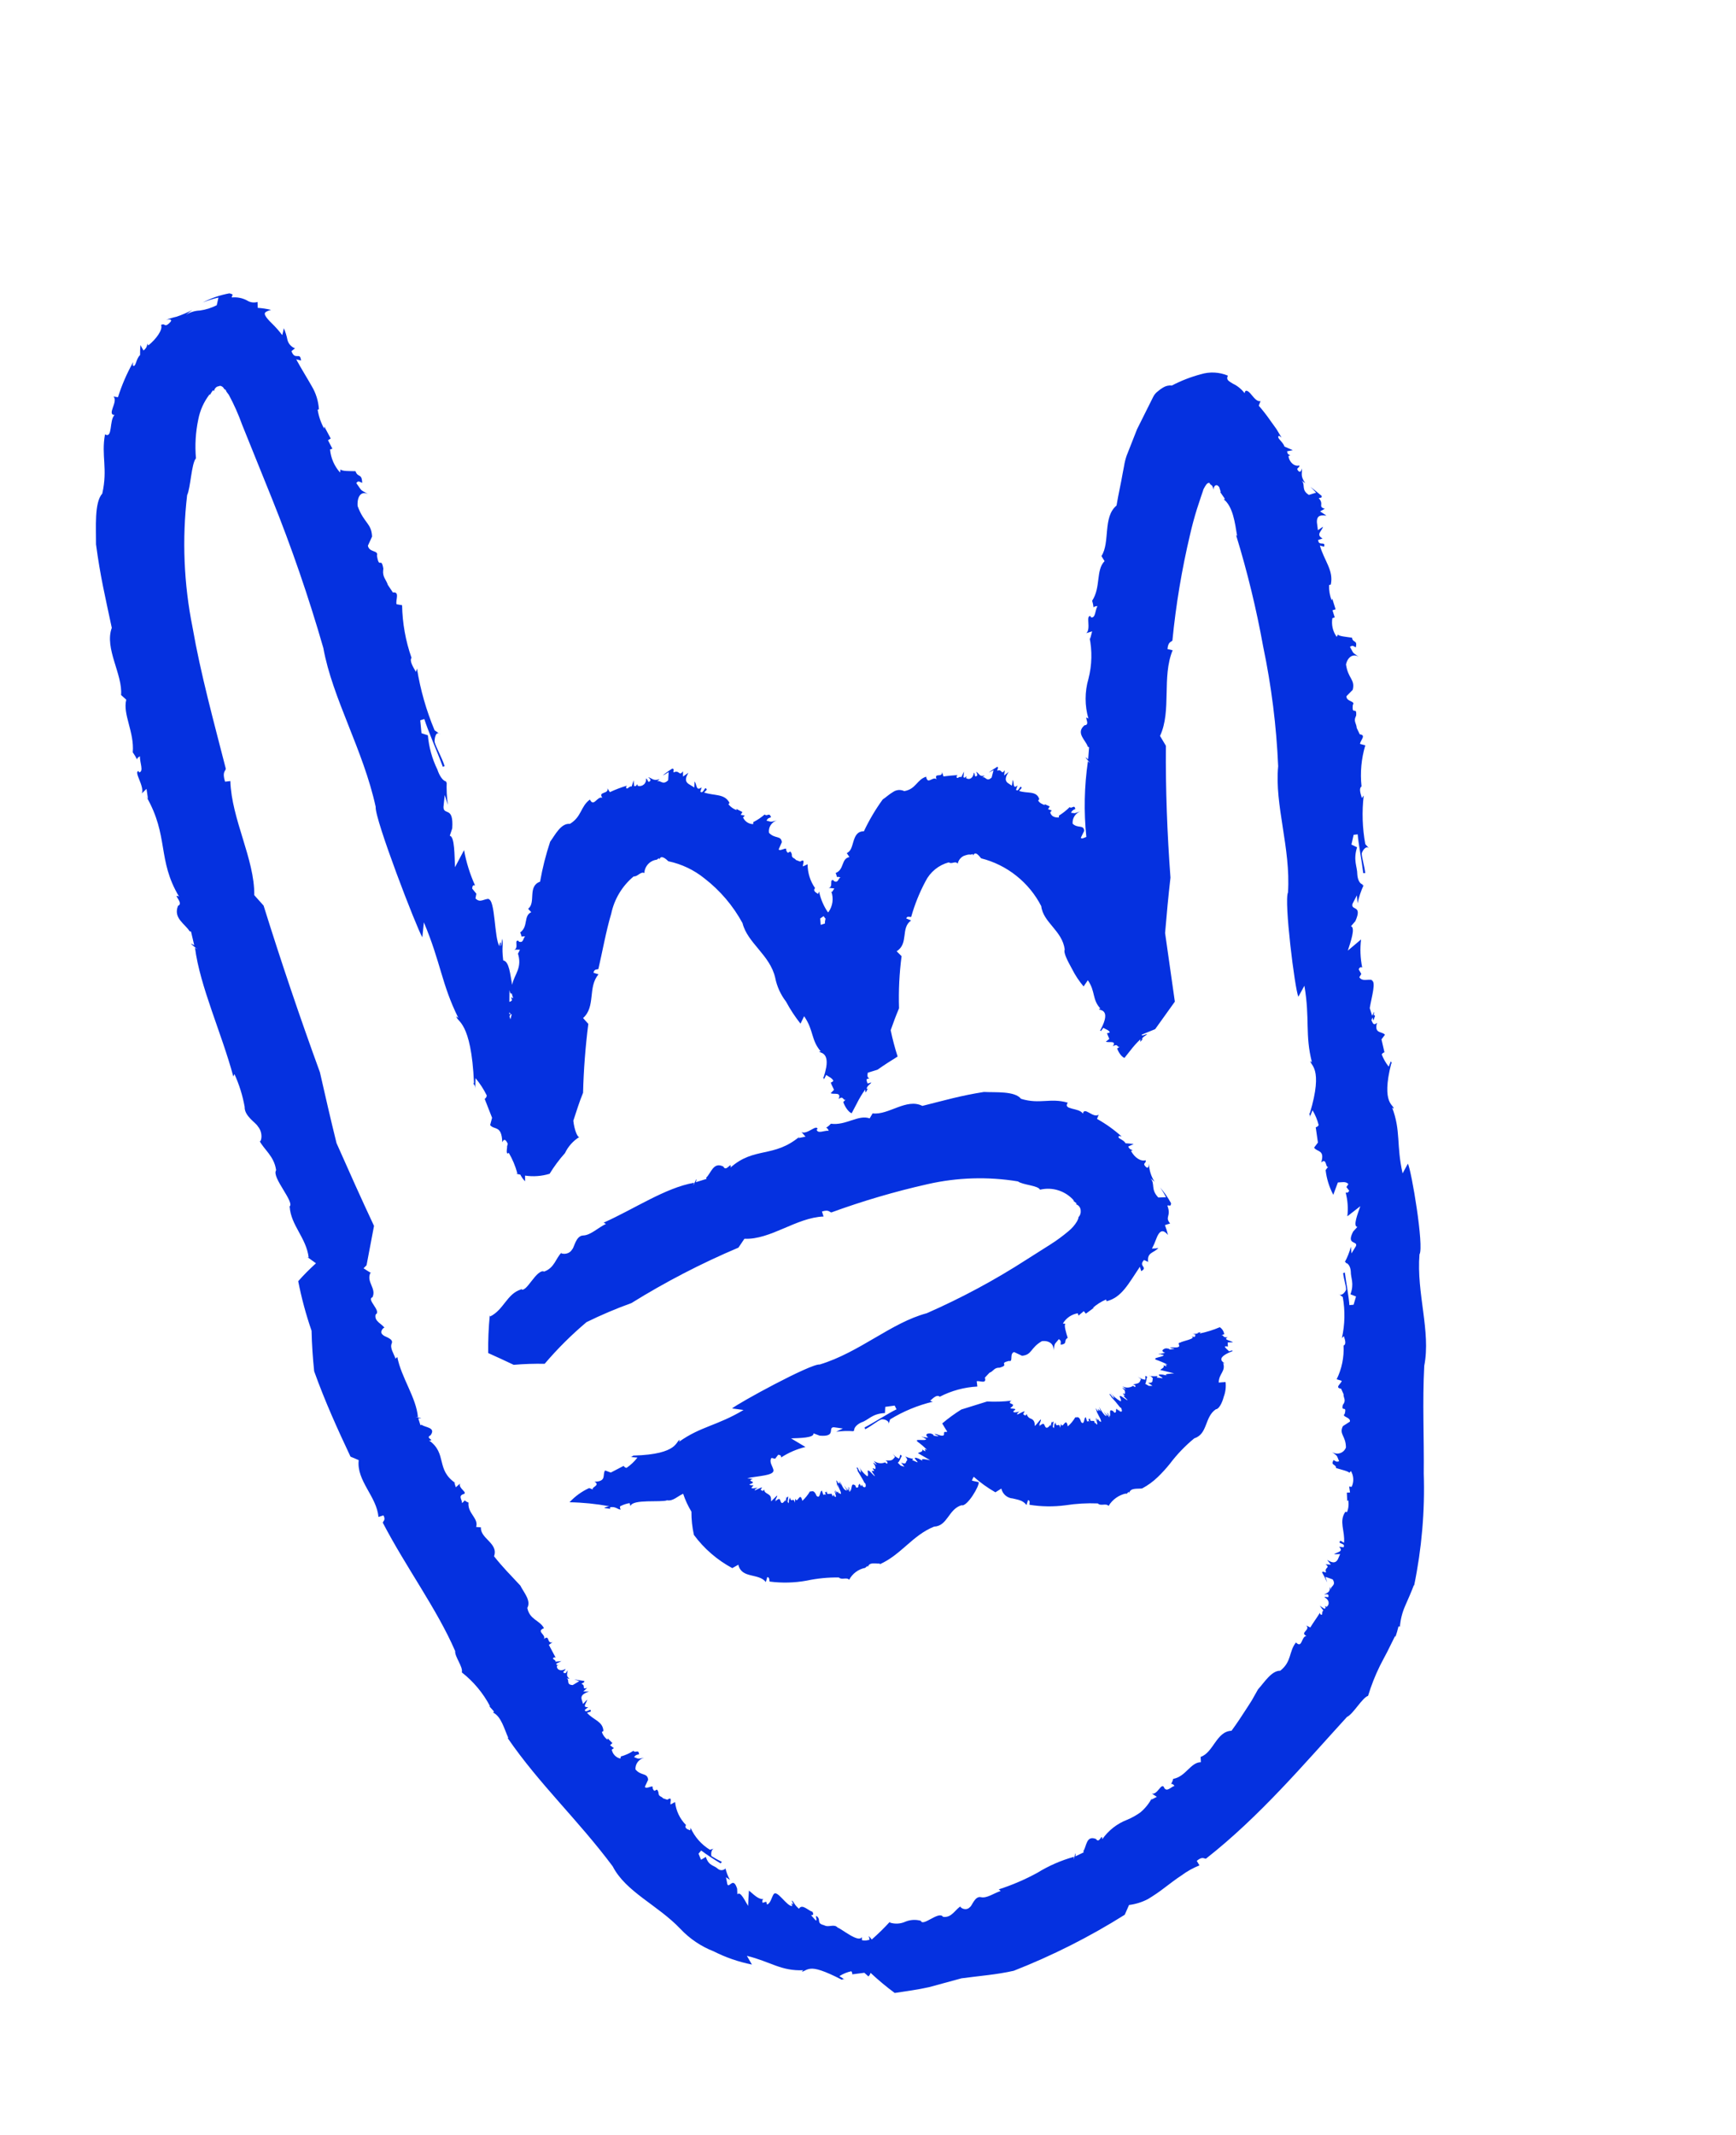 <?xml version="1.0" encoding="UTF-8"?> <svg xmlns="http://www.w3.org/2000/svg" width="74" height="91" viewBox="0 0 74 91" fill="none"> <path d="M56.34 21.136C56.178 21.002 56.023 20.872 55.86 20.748C55.944 20.827 56.021 20.912 56.102 20.997L55.794 21.093C55.448 20.877 55.661 20.666 55.484 20.483L55.638 20.594C55.416 20.265 55.515 20.199 55.495 19.961C55.473 20.048 55.434 20.18 55.331 20.057C55.228 19.935 55.407 19.949 55.391 19.835C55.187 19.898 54.959 19.711 54.924 19.438C54.947 19.42 54.976 19.411 55.005 19.413C54.94 19.363 54.881 19.381 54.865 19.233L55.109 19.186L54.753 19.033C54.684 18.811 54.38 18.652 54.524 18.572L54.628 18.649L54.41 18.285L54.164 17.943C54.008 17.716 53.838 17.498 53.657 17.29L53.734 17.092C53.602 17.133 53.469 16.976 53.34 16.817C53.21 16.658 53.084 16.573 53.052 16.757C52.922 16.585 52.753 16.446 52.558 16.354C52.384 16.244 52.249 16.192 52.341 16.009C51.975 15.856 51.567 15.835 51.188 15.95C50.76 16.064 50.346 16.225 49.954 16.43C49.821 16.416 49.687 16.447 49.574 16.519C49.497 16.564 49.425 16.616 49.359 16.675C49.27 16.739 49.199 16.825 49.152 16.924L48.469 18.292L48.022 19.427C47.974 19.569 47.938 19.715 47.915 19.863L47.854 20.181C47.783 20.606 47.68 21.026 47.594 21.546C47 22.035 47.329 23.122 46.951 23.698L47.084 23.915C46.705 24.297 46.933 25.027 46.555 25.603C46.584 25.696 46.604 25.791 46.614 25.888C46.614 25.888 46.668 25.822 46.782 25.836C46.674 25.999 46.71 26.356 46.502 26.311L46.487 26.261C46.266 26.206 46.52 26.813 46.304 26.985L46.554 26.907L46.468 27.238L46.438 27.142C46.562 27.732 46.548 28.343 46.398 28.927C46.236 29.483 46.235 30.073 46.397 30.629C46.143 30.44 46.517 30.905 46.23 30.91C45.836 31.242 46.29 31.549 46.373 31.831C46.383 31.831 46.392 31.832 46.401 31.835C46.409 31.838 46.417 31.844 46.424 31.85L46.384 32.36C46.032 32.062 46.675 32.718 46.375 32.443C46.219 33.511 46.196 34.595 46.307 35.669C46.225 35.695 46.1 35.773 46.073 35.702L46.216 35.409C46.194 35.132 45.944 35.32 45.723 35.105C45.713 34.993 45.74 34.88 45.8 34.785C45.86 34.69 45.95 34.617 46.056 34.578C45.757 34.671 45.884 34.666 45.652 34.639C45.669 34.601 45.694 34.566 45.726 34.539C45.758 34.512 45.796 34.492 45.837 34.482C45.799 34.265 45.689 34.488 45.596 34.398C45.459 34.535 45.307 34.656 45.142 34.759L45.133 34.841C44.96 34.845 44.816 34.8 44.766 34.622L44.835 34.541L44.674 34.487L44.746 34.369L44.526 34.269L44.54 34.314C44.489 34.295 44.312 34.236 44.255 34.119L44.3 34.056C44.184 33.684 43.777 33.831 43.44 33.707L43.55 33.583C43.491 33.392 43.422 33.792 43.31 33.658L43.377 33.473C43.16 33.655 43.236 33.357 43.172 33.233L43.132 33.485L42.949 33.362C42.785 33.219 42.926 33.016 42.994 32.901L42.802 33.05L42.832 32.827C42.658 33.05 42.735 32.757 42.51 32.847C42.513 32.762 42.572 32.728 42.516 32.676C42.387 32.757 42.262 32.835 42.142 32.928L42.352 32.822L42.271 33.136C42.045 33.351 42.02 33.065 41.868 33.137L41.977 33.054C41.75 33.124 41.746 32.967 41.612 32.889C41.633 32.957 41.705 33.044 41.613 33.083C41.52 33.121 41.577 32.969 41.51 32.93C41.49 33.151 41.333 33.255 41.186 33.166C41.183 33.138 41.186 33.11 41.195 33.084C41.15 33.098 41.14 33.18 41.068 33.123L41.092 32.882L40.978 33.121C40.884 33.061 40.784 33.252 40.773 33.086L40.816 33.033C40.6 33.045 40.418 33.067 40.217 33.09L40.158 32.904C40.167 33.17 39.81 32.904 39.921 33.212C39.757 33.069 39.544 33.469 39.478 33.102C39.079 33.226 39.047 33.634 38.545 33.716C38.468 33.679 38.383 33.663 38.297 33.67C38.212 33.678 38.13 33.708 38.061 33.758C37.904 33.847 37.759 33.987 37.626 34.073C37.318 34.498 37.049 34.952 36.825 35.428C36.541 35.427 36.454 35.628 36.386 35.839C36.317 36.049 36.292 36.271 36.095 36.357L36.207 36.526C35.846 36.599 36 37.059 35.618 37.208C35.648 37.259 35.665 37.316 35.671 37.376C35.671 37.376 35.725 37.358 35.831 37.395C35.718 37.431 35.745 37.646 35.547 37.553L35.537 37.522C35.335 37.431 35.533 37.812 35.322 37.838L35.565 37.866L35.471 38.01L35.438 38.001C35.489 38.145 35.504 38.299 35.483 38.45C35.462 38.602 35.404 38.745 35.316 38.87L35.289 38.878C35.108 38.613 34.981 38.314 34.915 37.999L34.871 38.098C34.76 38.028 34.644 37.96 34.743 37.849C34.536 37.551 34.425 37.196 34.426 36.833L34.226 36.925C34.204 36.853 34.358 36.566 34.107 36.719L33.927 36.651C33.873 36.558 33.737 36.585 33.754 36.416L33.745 36.389C33.667 36.139 33.605 36.512 33.51 36.223C33.564 36.062 33.237 36.308 33.193 36.198L33.327 35.892C33.293 35.594 33.038 35.763 32.78 35.495C32.762 35.382 32.787 35.266 32.848 35.17C32.909 35.073 33.003 35.001 33.113 34.968C32.793 35.043 32.922 35.028 32.673 34.976C32.729 34.869 32.759 34.87 32.866 34.831C32.794 34.6 32.703 34.818 32.595 34.712C32.447 34.84 32.284 34.95 32.109 35.038L32.106 35.123C32.015 35.123 31.925 35.096 31.848 35.045C31.772 34.995 31.711 34.924 31.674 34.84L31.748 34.757L31.574 34.727L31.647 34.609L31.385 34.472L31.402 34.527C31.264 34.478 31.143 34.392 31.051 34.278L31.097 34.219C30.892 33.815 30.452 33.922 30.013 33.776L30.13 33.655C30.035 33.445 30.004 33.858 29.853 33.741L29.91 33.554C29.659 33.742 29.712 33.432 29.608 33.305L29.598 33.562L29.371 33.423C29.142 33.281 29.265 33.083 29.343 32.935L29.114 33.096L29.114 32.872C28.934 33.107 28.982 32.798 28.711 32.918C28.685 32.836 28.764 32.787 28.66 32.755C28.517 32.842 28.381 32.939 28.253 33.046C28.339 33.019 28.417 32.95 28.503 32.908L28.482 33.253C28.238 33.493 28.152 33.217 28.001 33.308L28.119 33.207C27.833 33.296 27.809 33.169 27.629 33.121C27.691 33.176 27.779 33.248 27.687 33.307C27.596 33.365 27.625 33.202 27.538 33.179C27.545 33.225 27.541 33.273 27.525 33.316C27.509 33.36 27.483 33.4 27.448 33.431C27.413 33.462 27.371 33.484 27.326 33.495C27.28 33.505 27.233 33.505 27.188 33.493C27.177 33.469 27.169 33.445 27.165 33.42C27.128 33.461 27.123 33.523 27.03 33.497L27.009 33.255L26.927 33.519C26.803 33.488 26.731 33.705 26.683 33.55L26.722 33.484C26.474 33.557 26.232 33.65 25.997 33.76L25.89 33.594C25.971 33.852 25.473 33.724 25.678 33.998C25.45 33.92 25.312 34.421 25.145 34.075C24.741 34.376 24.8 34.805 24.294 35.112C23.908 35.073 23.658 35.594 23.451 35.873C23.267 36.429 23.123 36.998 23.022 37.575C22.471 37.772 22.86 38.476 22.511 38.73L22.646 38.876C22.305 39.028 22.532 39.484 22.174 39.74C22.202 39.796 22.221 39.856 22.23 39.917C22.23 39.917 22.279 39.902 22.387 39.913C22.285 39.984 22.328 40.2 22.117 40.131L22.107 40.1C21.895 40.026 22.131 40.416 21.92 40.472L22.165 40.475L22.079 40.646L22.059 40.583C22.297 41.25 21.912 41.529 21.831 41.973C21.748 41.531 21.707 40.971 21.451 40.931C21.373 40.299 21.472 40.263 21.401 40.006C21.383 40.107 21.4 40.29 21.347 40.312C21.38 40.033 21.28 40.208 21.293 40.329C21.063 40.007 21.119 38.303 20.812 38.324L20.862 38.308C20.629 38.296 20.469 38.501 20.268 38.289L20.305 38.089L20.128 37.87C20.137 37.678 20.222 37.742 20.249 37.733C20.032 37.254 19.875 36.749 19.781 36.232L19.395 36.959C19.372 36.469 19.383 35.644 19.172 35.62L19.277 35.304C19.344 34.337 18.912 34.771 18.904 34.395L18.957 33.881L19.089 34.303C19.045 33.973 19.029 33.639 19.042 33.307C19.042 33.307 19.055 33.348 19.029 33.361L19.011 33.302C18.891 33.284 18.741 33.092 18.643 32.794C18.42 32.338 18.283 31.844 18.239 31.338L17.967 31.248L17.914 30.698L18.087 30.644C18.242 31.143 18.644 32.047 18.875 32.677L18.953 32.653C18.834 32.272 18.595 31.874 18.526 31.621C18.514 31.486 18.58 31.107 18.774 31.3L18.525 31.124C18.171 30.279 17.919 29.396 17.774 28.492L17.729 28.635C17.589 28.395 17.45 28.155 17.542 28.037C17.289 27.315 17.153 26.557 17.14 25.793L16.904 25.752C16.851 25.584 17.057 25.207 16.747 25.249L16.532 24.927C16.46 24.696 16.299 24.597 16.334 24.293L16.341 24.235C16.246 23.693 16.164 24.291 16.068 23.679C16.142 23.437 15.742 23.561 15.682 23.257L15.86 22.868C15.833 22.289 15.516 22.308 15.244 21.567C15.215 21.168 15.391 20.904 15.694 21.063C15.314 20.833 15.469 20.979 15.188 20.589C15.268 20.479 15.307 20.522 15.439 20.58C15.424 20.147 15.257 20.378 15.154 20.082C14.923 20.074 14.565 20.091 14.517 20.002L14.495 20.138C14.251 19.865 14.102 19.521 14.069 19.156L14.169 19.125L13.981 18.761L14.098 18.689L13.824 18.178L13.816 18.265C13.678 18.015 13.584 17.742 13.54 17.46L13.594 17.443C13.572 17.093 13.467 16.754 13.286 16.454C13.106 16.132 12.881 15.779 12.627 15.316L12.832 15.367C12.796 14.964 12.582 15.395 12.424 14.966L12.575 14.845C12.494 14.815 12.422 14.765 12.365 14.7C12.308 14.635 12.269 14.557 12.25 14.473C12.217 14.306 12.167 14.143 12.098 13.988C12.08 14.088 12.057 14.19 12.031 14.283C11.898 14.106 11.751 13.941 11.593 13.787C11.329 13.531 11.256 13.395 11.296 13.332C11.337 13.27 11.473 13.227 11.556 13.207C11.369 13.162 11.178 13.133 10.986 13.12L10.978 12.869C10.903 12.891 10.824 12.897 10.747 12.886C10.669 12.875 10.595 12.847 10.53 12.805C10.332 12.699 10.106 12.655 9.883 12.678C9.855 12.588 10.025 12.559 9.778 12.502C9.382 12.575 8.998 12.706 8.641 12.892C8.858 12.804 9.083 12.734 9.312 12.682L9.239 13.008C9.012 13.124 8.767 13.201 8.514 13.235C8.304 13.242 8.101 13.306 7.924 13.419C8.013 13.344 8.106 13.274 8.202 13.208C7.984 13.322 7.758 13.419 7.526 13.498C7.371 13.532 7.219 13.579 7.072 13.64C7.208 13.598 7.416 13.592 7.206 13.782C6.997 13.972 7.048 13.752 6.864 13.849C6.959 14.043 6.651 14.458 6.324 14.72C6.313 14.708 6.305 14.695 6.3 14.68C6.296 14.665 6.295 14.649 6.297 14.633C6.256 14.741 6.265 14.818 6.119 14.938C6.071 14.863 6.026 14.785 5.986 14.705C5.973 14.854 5.972 14.994 5.971 15.133C5.784 15.301 5.795 15.686 5.66 15.574L5.676 15.434C5.409 15.909 5.192 16.411 5.028 16.93L4.84 16.9C5.047 17.119 4.542 17.669 4.881 17.688C4.649 17.915 4.811 18.706 4.476 18.511C4.308 19.425 4.602 19.965 4.359 21.037C4.013 21.413 4.099 22.501 4.093 23.2C4.275 24.566 4.481 25.418 4.765 26.758C4.442 27.635 5.235 28.741 5.161 29.62L5.382 29.82C5.223 30.442 5.734 31.203 5.659 32.063C5.729 32.161 5.792 32.265 5.845 32.373C5.835 32.341 5.865 32.277 5.967 32.236C5.946 32.471 6.148 32.896 5.925 32.916L5.908 32.861C5.681 32.882 6.169 33.506 6.046 33.813L6.245 33.622L6.309 34.05L6.237 33.948C7.207 35.636 6.695 36.642 7.632 38.211C7.315 38.056 7.858 38.504 7.59 38.602C7.371 39.129 7.891 39.374 8.084 39.692C8.084 39.692 8.112 39.684 8.143 39.704L8.279 40.284C7.824 40.022 8.697 40.651 8.311 40.388C8.527 42.053 9.444 44.016 9.946 45.88L9.993 45.776C10.197 46.221 10.343 46.691 10.429 47.173C10.412 47.566 10.914 47.853 10.984 47.995C11.269 48.319 11.098 48.776 11.055 48.605C11.245 48.993 11.688 49.264 11.77 49.875C11.559 50.175 12.63 51.294 12.321 51.435L12.348 51.427C12.399 52.227 13.053 52.745 13.158 53.593C13.137 53.589 13.117 53.582 13.097 53.572L13.469 53.839C13.201 54.082 12.947 54.335 12.712 54.603C12.852 55.319 13.042 56.025 13.281 56.715C13.293 57.293 13.334 57.873 13.392 58.442C13.854 59.731 14.393 60.917 14.941 62.08L15.291 62.229C15.187 63.108 16.063 63.78 16.131 64.65L16.344 64.583C16.456 64.782 16.326 64.828 16.317 64.895C17.311 66.805 18.632 68.582 19.403 70.368C19.377 70.605 19.748 71.041 19.686 71.275C20.183 71.664 20.592 72.154 20.886 72.712L20.859 72.72L21.057 72.942C21.055 72.953 21.049 72.963 21.04 72.97C21.032 72.977 21.021 72.981 21.01 72.982C21.365 73.145 21.494 73.687 21.667 74.066L21.64 74.074C22.998 76.05 24.622 77.538 26.117 79.54C26.678 80.635 28.035 81.187 29.005 82.208C29.401 82.628 29.886 82.955 30.423 83.164C30.938 83.425 31.486 83.614 32.052 83.726L31.837 83.355C32.867 83.611 33.285 84.008 34.243 83.968L34.183 84.016C34.241 84.058 34.317 83.935 34.537 83.906C34.757 83.877 35.123 83.982 35.882 84.372C35.932 84.357 35.939 84.315 36.047 84.39L35.78 84.22C35.935 84.121 36.107 84.051 36.287 84.012C36.303 84.029 36.315 84.05 36.322 84.073C36.33 84.096 36.331 84.12 36.328 84.143L36.845 84.077L37.018 84.232C37.062 84.191 37.094 84.138 37.109 84.079C37.435 84.385 37.779 84.672 38.139 84.937C38.614 84.864 39.135 84.796 39.609 84.688L40.985 84.313C41.716 84.214 42.494 84.156 43.214 83.991C44.861 83.345 46.445 82.546 47.944 81.604L48.127 81.188C48.408 81.153 48.68 81.068 48.93 80.938C49.18 80.788 49.421 80.623 49.652 80.444C49.89 80.265 50.126 80.082 50.374 79.92C50.607 79.748 50.861 79.607 51.129 79.5L51.014 79.307C51.256 79.107 51.314 79.214 51.404 79.215C53.696 77.42 55.61 75.15 57.417 73.173C57.687 73.049 58.067 72.353 58.316 72.275C58.45 71.835 58.619 71.406 58.822 70.993C58.924 70.792 59.031 70.594 59.134 70.398L59.47 69.721L59.483 69.761C59.534 69.616 59.577 69.468 59.613 69.318C59.618 69.315 59.624 69.313 59.629 69.312C59.635 69.311 59.641 69.311 59.647 69.313C59.652 69.314 59.657 69.317 59.662 69.321C59.666 69.324 59.67 69.329 59.673 69.334C59.696 69.028 59.771 68.729 59.894 68.448C60.031 68.137 60.168 67.826 60.271 67.55L60.279 67.577C60.603 66.006 60.741 64.403 60.69 62.8C60.706 61.257 60.629 59.764 60.711 58.21C61.001 56.746 60.373 55.115 60.508 53.46C60.711 53.138 60.163 49.865 60.013 49.593L59.789 50.007C59.514 48.808 59.723 48.201 59.341 47.2L59.406 47.249C59.446 47.088 58.857 47.083 59.304 45.325L59.331 45.317C59.314 45.263 59.261 45.269 59.318 45.147L59.196 45.459C59.071 45.302 58.971 45.126 58.899 44.939C58.911 44.916 58.928 44.897 58.948 44.881C58.968 44.865 58.991 44.854 59.015 44.848L58.888 44.296L59.036 44.1C58.917 43.943 58.565 44.073 58.697 43.589C58.532 43.745 58.508 43.558 58.46 43.483L58.503 43.365L58.544 43.497C58.563 43.434 58.585 43.373 58.611 43.312C58.591 43.248 58.59 43.244 58.548 43.272C58.567 43.224 58.575 43.172 58.571 43.12C58.546 43.168 58.519 43.241 58.489 43.29L58.478 43.254C58.451 43.168 58.42 43.068 58.388 42.964C58.464 42.492 58.679 41.808 58.457 41.782L58.507 41.767C58.282 41.717 58.078 41.846 57.943 41.649L58.028 41.508L57.917 41.313C57.977 41.17 58.042 41.235 58.066 41.232C57.986 40.839 57.969 40.436 58.017 40.038L57.454 40.513C57.564 40.165 57.79 39.532 57.588 39.475L57.774 39.258C58.094 38.546 57.569 38.824 57.653 38.519L57.839 38.158L57.87 38.496C57.926 38.23 58.013 37.972 58.127 37.725C58.127 37.725 58.104 37.732 58.09 37.736L58.076 37.691C57.962 37.661 57.87 37.491 57.857 37.261C57.856 36.923 57.673 36.672 57.847 36.11L57.607 35.995L57.701 35.578L57.874 35.559C57.904 35.958 58.05 36.698 58.111 37.212L58.195 37.211C58.165 36.906 58.05 36.569 58.047 36.371C58.07 36.269 58.23 36 58.367 36.166L58.198 35.975C58.073 35.293 58.05 34.596 58.13 33.906L58.052 34.01C57.987 33.801 57.922 33.593 58.038 33.517C57.974 32.928 58.029 32.332 58.198 31.765L57.975 31.705C57.972 31.567 58.26 31.327 57.962 31.296L57.832 31.023C57.825 30.841 57.69 30.744 57.79 30.538L57.808 30.498C57.843 30.069 57.618 30.527 57.666 30.044C57.796 29.87 57.38 29.91 57.395 29.671L57.663 29.398C57.774 28.956 57.462 28.928 57.376 28.318C57.441 28.014 57.673 27.832 57.928 27.997C57.614 27.771 57.733 27.898 57.545 27.569C57.652 27.495 57.682 27.526 57.791 27.591C57.878 27.261 57.661 27.413 57.633 27.178C57.408 27.144 57.061 27.117 57.033 27.042L56.98 27.143C56.897 27.029 56.838 26.9 56.806 26.762C56.775 26.625 56.771 26.483 56.795 26.344L56.895 26.313L56.8 26.009L56.932 25.968L56.79 25.515L56.762 25.583C56.683 25.377 56.646 25.156 56.654 24.935L56.727 24.913C56.857 24.309 56.446 23.9 56.263 23.251L56.438 23.301C56.53 23.038 56.188 23.299 56.192 23.009L56.378 22.951C56.072 22.783 56.349 22.632 56.396 22.448L56.178 22.595L56.136 22.27C56.117 21.907 56.375 21.966 56.541 21.974L56.271 21.795L56.471 21.683C56.163 21.59 56.456 21.493 56.216 21.235C56.273 21.192 56.346 21.254 56.34 21.136ZM34.963 39.144L35.111 39.043C35.122 39.08 35.164 39.116 35.19 39.153C35.171 39.221 35.161 39.291 35.161 39.361L34.984 39.416L34.963 39.144ZM21.812 42.327C21.827 42.402 21.85 42.474 21.88 42.545C21.725 42.449 21.821 42.563 21.823 42.617C21.825 42.671 21.791 42.627 21.781 42.675L21.713 42.696L21.717 42.197C21.75 42.366 21.785 42.37 21.812 42.327ZM21.798 43.575C21.798 43.575 21.816 43.585 21.798 43.575V43.575ZM21.757 43.444C21.743 43.399 21.729 43.353 21.719 43.322C21.709 43.29 21.777 43.254 21.76 43.214C21.751 43.212 21.742 43.212 21.733 43.215C21.724 43.218 21.717 43.223 21.71 43.23C21.708 43.201 21.709 43.172 21.713 43.144C21.733 43.165 21.749 43.188 21.76 43.214L21.811 43.233L21.757 43.444ZM52.723 22.832L52.691 22.808C53.17 24.368 53.556 25.956 53.846 27.563C54.197 29.24 54.41 30.943 54.484 32.655C54.324 34.312 55.024 36.139 54.903 38.034C54.727 38.392 55.195 42.158 55.345 42.48L55.602 42.011C55.845 43.428 55.619 44.091 55.925 45.28L55.866 45.218C55.813 45.399 56.437 45.453 55.832 47.454L55.805 47.462C55.825 47.526 55.87 47.527 55.808 47.665L55.949 47.318C56.066 47.514 56.154 47.726 56.21 47.948C56.198 47.972 56.18 47.993 56.159 48.01C56.137 48.026 56.112 48.037 56.085 48.042L56.179 48.694L56.017 48.909C56.128 49.104 56.489 48.986 56.319 49.542C56.564 49.321 56.495 49.8 56.619 49.722C56.579 49.769 56.541 49.819 56.507 49.871C56.55 50.239 56.661 50.596 56.835 50.923C56.835 50.923 56.916 50.689 57.029 50.395C57.206 50.39 57.363 50.336 57.478 50.464L57.393 50.59L57.512 50.747C57.451 50.871 57.385 50.821 57.361 50.824C57.448 51.154 57.473 51.498 57.433 51.837L57.986 51.406C57.882 51.712 57.66 52.259 57.859 52.291L57.681 52.486C57.369 53.081 57.889 52.864 57.8 53.106L57.609 53.419L57.584 53.133C57.524 53.363 57.436 53.584 57.322 53.792C57.331 53.785 57.342 53.782 57.354 53.783L57.367 53.823C57.477 53.844 57.566 53.985 57.58 54.19C57.575 54.475 57.737 54.693 57.565 55.16L57.803 55.255L57.699 55.606L57.52 55.622C57.501 55.29 57.382 54.67 57.326 54.234L57.253 54.257C57.278 54.513 57.381 54.794 57.379 54.964C57.352 55.052 57.184 55.279 57.05 55.137L57.238 55.277C57.342 55.856 57.33 56.451 57.201 57.026L57.285 56.944C57.34 57.121 57.394 57.294 57.272 57.347C57.297 57.843 57.196 58.337 56.978 58.782L57.193 58.85C57.183 58.962 56.87 59.139 57.168 59.186L57.271 59.418C57.259 59.571 57.386 59.66 57.267 59.837L57.242 59.869C57.156 60.215 57.429 59.861 57.319 60.259C57.169 60.385 57.585 60.395 57.541 60.587L57.243 60.78C57.068 61.128 57.37 61.188 57.373 61.69C57.352 61.747 57.318 61.799 57.274 61.841C57.23 61.883 57.177 61.914 57.12 61.932C57.062 61.95 57 61.954 56.94 61.945C56.88 61.935 56.823 61.912 56.774 61.877C57.046 62.096 56.955 61.98 57.083 62.278C56.97 62.314 56.946 62.286 56.847 62.223C56.705 62.471 56.946 62.381 56.954 62.567C57.164 62.631 57.496 62.707 57.516 62.77L57.586 62.694C57.646 62.795 57.68 62.909 57.685 63.026C57.691 63.143 57.667 63.26 57.617 63.366L57.509 63.355L57.547 63.607L57.411 63.614L57.429 63.977L57.469 63.93C57.502 64.102 57.485 64.28 57.42 64.443L57.347 64.431C57.064 64.847 57.34 65.239 57.291 65.752L57.144 65.663C56.967 65.813 57.379 65.745 57.271 65.942L57.081 65.922C57.297 66.138 56.985 66.141 56.867 66.243L57.127 66.231L57.031 66.45C56.907 66.688 56.7 66.553 56.572 66.479L56.731 66.683L56.507 66.668C56.731 66.843 56.436 66.775 56.526 67.016C56.44 67.013 56.406 66.949 56.355 67.01C56.433 67.15 56.5 67.283 56.573 67.439L56.5 67.203L56.807 67.311C56.982 67.585 56.689 67.587 56.734 67.762L56.691 67.626C56.7 67.892 56.562 67.866 56.444 67.967C56.517 67.945 56.626 67.911 56.63 68.019C56.634 68.127 56.51 68.016 56.453 68.074C56.65 68.162 56.701 68.375 56.546 68.483C56.521 68.472 56.498 68.457 56.477 68.44C56.492 68.485 56.534 68.526 56.457 68.566L56.257 68.434L56.412 68.644C56.312 68.675 56.422 68.885 56.281 68.799L56.261 68.736C56.154 68.919 55.985 69.141 55.854 69.361L55.683 69.275C55.874 69.474 55.393 69.574 55.688 69.721C55.462 69.747 55.516 70.272 55.242 70C54.934 70.384 55.069 70.815 54.573 71.204C54.202 71.195 53.893 71.705 53.626 71.997L53.36 72.468C53.271 72.615 53.178 72.749 53.092 72.885C52.914 73.16 52.736 73.435 52.495 73.763C51.85 73.786 51.725 74.695 51.179 74.876L51.19 75.101C50.741 75.112 50.555 75.713 50.009 75.813C49.991 75.891 49.96 75.964 49.917 76.031C49.94 76.024 49.981 76.011 50.066 76.109C49.916 76.156 49.744 76.384 49.626 76.197L49.616 76.165C49.496 75.973 49.342 76.499 49.1 76.441L49.312 76.578L49.077 76.701L49.107 76.622C48.984 76.859 48.816 77.069 48.612 77.24C48.439 77.365 48.251 77.471 48.053 77.553C47.623 77.717 47.252 78.006 46.988 78.383C46.971 78.09 46.874 78.608 46.717 78.374C46.296 78.206 46.32 78.697 46.178 78.895C46.189 78.909 46.194 78.927 46.193 78.945L45.843 79.114C45.869 78.688 45.743 79.513 45.779 79.134C45.23 79.287 44.705 79.516 44.22 79.815C43.695 80.102 43.144 80.338 42.574 80.522L42.656 80.591C42.374 80.679 42.069 80.914 41.812 80.855C41.555 80.796 41.432 81.232 41.35 81.272C41.164 81.49 40.847 81.255 40.966 81.238C40.731 81.346 40.579 81.752 40.197 81.692C40.016 81.415 39.297 82.172 39.246 81.834L39.254 81.862C39.038 81.8 38.807 81.813 38.599 81.897C38.386 81.995 38.145 82.008 37.923 81.934L37.948 81.886C37.7 82.159 37.437 82.417 37.159 82.66C37.112 82.605 37.077 82.541 37.027 82.522C37.029 82.536 37.033 82.55 37.039 82.563C37.048 82.57 37.054 82.579 37.057 82.59C37.061 82.6 37.061 82.611 37.058 82.622C37.069 82.658 37.076 82.681 37.007 82.682C36.922 82.707 36.832 82.709 36.745 82.689L36.738 82.552C36.609 82.826 35.852 82.187 35.707 82.152C35.551 81.972 35.328 82.166 35.127 82.049C34.798 81.968 34.99 81.833 34.847 81.694C34.704 81.554 34.858 81.855 34.777 81.85L34.571 81.621C34.713 81.631 34.655 81.54 34.636 81.481C34.438 81.419 34.191 81.122 34.057 81.348C33.819 81.144 33.853 81.044 33.744 80.998C33.763 81.057 33.827 81.121 33.799 81.175C33.725 81.034 33.74 81.193 33.776 81.227C33.563 81.293 33.106 80.485 32.977 80.74L32.997 80.694C32.876 80.88 32.857 81.106 32.698 81.17L32.66 81.048L32.51 81.094C32.495 81.069 32.489 81.04 32.494 81.011C32.499 80.982 32.514 80.956 32.536 80.937C32.311 80.952 32.109 80.717 31.925 80.575C31.909 80.794 31.896 81.007 31.89 81.228C31.753 81.012 31.563 80.579 31.432 80.734L31.422 80.493C31.253 79.954 31.084 80.494 31.005 80.305L30.946 80.005L31.116 80.121C31.025 79.96 30.959 79.785 30.92 79.605C30.929 79.615 30.933 79.628 30.932 79.641L30.909 79.648C30.863 79.686 30.805 79.705 30.745 79.703C30.685 79.7 30.629 79.676 30.586 79.634C30.433 79.493 30.208 79.523 30.088 79.138L29.883 79.261L29.776 79.001L29.889 78.866C30.155 79.063 30.432 79.246 30.717 79.414L30.772 79.352C30.619 79.277 30.47 79.194 30.326 79.103C30.306 79.04 30.302 78.802 30.457 78.774L30.262 78.835C29.9 78.614 29.613 78.289 29.439 77.902L29.422 78.007C29.293 77.962 29.166 77.907 29.241 77.779C28.979 77.515 28.815 77.17 28.776 76.8L28.589 76.903C28.539 76.839 28.692 76.532 28.447 76.703L28.264 76.641C28.199 76.547 28.065 76.579 28.069 76.398L28.059 76.367C27.979 76.113 27.919 76.495 27.817 76.198C27.868 76.028 27.545 76.283 27.489 76.151L27.628 75.849C27.591 75.537 27.334 75.702 27.088 75.41C27.081 75.298 27.114 75.186 27.182 75.096C27.249 75.005 27.347 74.942 27.457 74.917C27.137 74.962 27.271 74.975 27.029 74.886C27.099 74.79 27.129 74.79 27.241 74.766C27.222 74.532 27.086 74.734 27 74.617C26.835 74.725 26.654 74.806 26.463 74.859L26.447 74.948C26.354 74.929 26.27 74.882 26.204 74.813C26.138 74.745 26.095 74.659 26.078 74.566L26.168 74.503L26.005 74.379L26.106 74.288L25.904 74.088L25.897 74.144C25.784 74.063 25.699 73.949 25.655 73.817L25.721 73.771C25.7 73.355 25.287 73.305 25.021 72.995L25.179 72.945C25.224 72.737 24.959 73.053 24.928 72.874L25.075 72.754C24.786 72.784 25.017 72.568 25.03 72.434L24.854 72.619L24.796 72.433C24.727 72.215 24.983 72.14 25.107 72.092L24.862 72.088L25.029 71.937C24.761 72.02 24.996 71.832 24.786 71.764C24.847 71.705 24.913 71.724 24.907 71.641L24.478 71.576L24.695 71.648L24.414 71.815C24.106 71.802 24.301 71.582 24.149 71.525L24.281 71.548C24.092 71.408 24.208 71.317 24.19 71.178C24.162 71.247 24.122 71.344 24.038 71.296C23.953 71.247 24.108 71.204 24.105 71.13C23.915 71.239 23.732 71.177 23.737 71.001C23.76 70.987 23.787 70.979 23.814 70.977C23.764 70.963 23.71 70.98 23.719 70.897L23.936 70.795L23.68 70.82C23.692 70.716 23.478 70.714 23.622 70.634L23.685 70.644L23.396 70.102L23.555 69.988C23.292 70.07 23.45 69.652 23.188 69.849C23.282 69.655 22.835 69.531 23.189 69.39C22.995 69.038 22.581 69.037 22.477 68.528C22.653 68.214 22.319 67.86 22.18 67.575C21.753 67.116 21.443 66.809 21.059 66.327C21.258 65.767 20.466 65.576 20.5 65.093L20.296 65.077C20.414 64.707 19.921 64.498 19.971 64.039C19.91 64.017 19.852 63.984 19.802 63.942C19.802 63.942 19.786 64.002 19.689 64.057C19.712 63.925 19.526 63.775 19.727 63.687L19.755 63.678C19.968 63.612 19.517 63.429 19.613 63.225L19.43 63.386L19.367 63.187L19.431 63.217C18.56 62.642 19.077 61.954 18.294 61.392C18.577 61.388 18.099 61.293 18.354 61.169C18.597 60.829 18.123 60.843 17.971 60.721C17.955 60.73 17.938 60.735 17.921 60.737L17.83 60.446C18.236 60.469 17.47 60.36 17.815 60.397C17.744 59.563 17.106 58.716 16.936 57.834L16.858 57.903C16.791 57.69 16.608 57.453 16.699 57.251C16.79 57.048 16.371 56.965 16.336 56.901C16.125 56.768 16.391 56.521 16.397 56.603C16.302 56.424 15.937 56.324 16.012 56.022C16.284 55.872 15.565 55.355 15.904 55.279L15.877 55.288C16.057 54.908 15.607 54.645 15.787 54.25L15.837 54.265C15.722 54.201 15.61 54.127 15.497 54.053L15.625 53.923L15.943 52.246C15.395 51.078 14.869 49.903 14.345 48.718C14.097 47.716 13.865 46.703 13.637 45.699C12.78 43.348 11.98 40.98 11.236 38.595L10.839 38.151C10.856 36.613 9.87 34.92 9.819 33.288L9.593 33.314C9.459 32.883 9.615 32.874 9.625 32.761C9.108 30.738 8.552 28.717 8.207 26.734C7.835 24.88 7.757 22.98 7.977 21.102C8.129 20.776 8.156 19.762 8.353 19.531C8.304 18.98 8.337 18.425 8.451 17.883C8.525 17.488 8.693 17.117 8.939 16.8L8.949 16.832C8.987 16.763 9.03 16.697 9.076 16.633C9.086 16.636 9.095 16.642 9.102 16.649C9.11 16.656 9.115 16.665 9.119 16.674C9.132 16.6 9.174 16.533 9.235 16.489C9.266 16.472 9.3 16.462 9.335 16.458C9.351 16.449 9.368 16.444 9.385 16.442C9.423 16.449 9.46 16.465 9.49 16.489C9.52 16.514 9.544 16.546 9.558 16.582C9.583 16.592 9.607 16.607 9.626 16.625L9.635 16.653C9.651 16.703 9.708 16.759 9.753 16.825C9.974 17.235 10.164 17.662 10.321 18.101C10.75 19.157 11.17 20.2 11.59 21.244C12.429 23.329 13.161 25.456 13.783 27.617C14.17 29.766 15.487 31.962 16.014 34.386C15.965 34.899 17.763 39.559 18.003 39.947L18.068 39.309C18.795 41.033 18.82 41.942 19.539 43.385L19.453 43.317C19.469 43.561 20.088 43.487 20.205 46.158L20.178 46.166C20.205 46.253 20.262 46.23 20.257 46.42L20.269 45.949C20.458 46.174 20.619 46.422 20.748 46.685C20.747 46.715 20.738 46.745 20.723 46.77C20.707 46.796 20.686 46.818 20.66 46.832L20.976 47.639L20.893 47.949C21.068 48.173 21.388 47.939 21.41 48.679C21.507 48.479 21.582 48.625 21.643 48.74C21.634 48.775 21.627 48.811 21.622 48.847L21.607 48.801C21.633 48.883 21.596 48.989 21.6 49.082C21.605 49.175 21.66 49.178 21.684 49.126C21.846 49.401 21.97 49.697 22.053 50.006C22.038 50.015 22.021 50.02 22.003 50.022C22.058 50.039 22.12 50.045 22.18 50.061C22.232 50.166 22.301 50.262 22.383 50.346L22.382 50.102C22.732 50.155 23.089 50.128 23.428 50.025C23.62 49.712 23.839 49.417 24.083 49.144C24.219 48.858 24.434 48.618 24.704 48.452C24.633 48.514 24.484 48.178 24.439 47.763C24.571 47.374 24.689 46.969 24.854 46.574C24.879 45.592 24.954 44.612 25.078 43.637L24.855 43.388C25.404 42.898 25.045 42.065 25.514 41.525L25.298 41.458C25.329 41.284 25.457 41.329 25.507 41.298C25.681 40.547 25.838 39.662 26.055 38.938C26.186 38.316 26.524 37.756 27.013 37.35C27.179 37.372 27.311 37.127 27.466 37.208C27.473 37.065 27.531 36.93 27.629 36.825C27.726 36.721 27.858 36.655 28 36.638L28.089 36.571C28.089 36.571 28.103 36.616 28.107 36.63C28.174 36.415 28.383 36.604 28.489 36.705C29.054 36.824 29.582 37.075 30.031 37.438C30.697 37.953 31.249 38.602 31.651 39.342C31.863 40.196 32.819 40.694 33.044 41.669C33.117 42.04 33.276 42.389 33.507 42.689C33.684 43.02 33.89 43.333 34.123 43.627L34.277 43.31C34.694 43.911 34.564 44.325 34.991 44.814L34.923 44.806C34.899 44.888 35.334 44.797 35.22 45.484C35.192 45.631 35.154 45.776 35.106 45.918L35.079 45.926C35.089 45.958 35.148 45.94 35.11 46.026L35.218 45.813C35.316 45.888 35.465 45.935 35.524 46.061C35.497 46.099 35.458 46.125 35.413 46.136C35.447 46.245 35.507 46.34 35.55 46.447L35.41 46.59C35.528 46.662 35.885 46.516 35.747 46.838C35.969 46.674 35.93 46.93 36.048 46.863L35.946 46.965C35.995 47.124 36.155 47.397 36.304 47.445L36.517 47.041C36.622 46.827 36.745 46.623 36.883 46.429C36.881 46.678 36.935 46.482 36.996 46.393L36.938 46.412C36.959 46.256 37.114 46.212 37.138 46.13L37.093 46.144C37.075 46.158 37.052 46.165 37.029 46.164C36.998 46.174 36.971 46.182 36.965 46.134C36.947 46.09 36.938 46.042 36.937 45.994L37.063 45.954C36.975 45.942 36.965 45.846 36.99 45.718L37.407 45.588C37.684 45.392 37.975 45.207 38.263 45.028C38.144 44.659 38.045 44.285 37.967 43.906C38.077 43.587 38.194 43.277 38.323 42.973C38.299 42.23 38.335 41.487 38.431 40.75L38.221 40.541C38.746 40.213 38.38 39.551 38.837 39.229L38.632 39.144C38.663 39.02 38.795 39.093 38.84 39.079C38.989 38.552 39.193 38.043 39.451 37.56C39.55 37.362 39.69 37.189 39.861 37.049C40.032 36.91 40.23 36.809 40.443 36.752C40.578 36.849 40.711 36.669 40.824 36.808C40.839 36.738 40.869 36.672 40.912 36.615C40.956 36.559 41.011 36.513 41.075 36.48C41.134 36.457 41.195 36.438 41.257 36.424C41.299 36.417 41.343 36.417 41.386 36.423C41.412 36.413 41.44 36.404 41.468 36.398C41.476 36.417 41.482 36.436 41.486 36.457C41.576 36.25 41.73 36.475 41.823 36.581C42.37 36.719 42.882 36.972 43.323 37.324C43.765 37.675 44.127 38.116 44.385 38.618C44.465 39.32 45.289 39.665 45.386 40.471C45.322 40.585 45.496 40.934 45.699 41.299C45.833 41.565 45.998 41.814 46.19 42.041L46.371 41.776C46.704 42.254 46.547 42.597 46.907 42.983L46.847 43.001C46.807 43.078 47.418 42.947 46.911 43.892L46.884 43.9C46.893 43.927 46.952 43.909 46.907 43.973L47.033 43.804C47.116 43.863 47.266 43.895 47.308 43.997C47.27 44.019 47.228 44.032 47.185 44.035L47.286 44.278L47.138 44.394C47.245 44.45 47.615 44.329 47.438 44.589C47.675 44.455 47.609 44.66 47.733 44.611C47.695 44.633 47.658 44.658 47.622 44.685C47.66 44.808 47.784 45.028 47.931 45.087L48.185 44.768C48.315 44.598 48.458 44.438 48.614 44.291C48.583 44.495 48.629 44.341 48.73 44.28L48.671 44.298C48.706 44.173 48.865 44.138 48.898 44.068L48.789 44.102C48.771 44.116 48.748 44.123 48.725 44.122C48.694 44.132 48.671 44.139 48.667 44.095L49.241 43.861L50.08 42.689L49.664 39.763C49.729 38.97 49.805 38.183 49.893 37.402C49.754 35.519 49.682 33.646 49.698 31.784L49.448 31.364C49.949 30.292 49.516 28.855 49.986 27.713L49.766 27.662C49.796 27.329 49.929 27.372 49.976 27.298C50.125 25.776 50.377 24.265 50.73 22.777C50.814 22.408 50.911 22.049 51.023 21.69L51.194 21.169L51.28 20.918C51.285 20.889 51.295 20.861 51.309 20.835C51.385 20.697 51.449 20.567 51.552 20.58C51.575 20.628 51.614 20.666 51.661 20.69C51.67 20.717 51.716 20.753 51.718 20.871C51.753 20.681 51.832 20.662 51.894 20.687C51.927 20.707 51.954 20.734 51.974 20.767L51.992 20.826L52.038 20.971L52.003 20.956L52.212 21.259C52.206 21.268 52.198 21.274 52.188 21.277C52.178 21.28 52.168 21.28 52.158 21.276C52.556 21.58 52.645 22.294 52.732 22.829L52.723 22.832Z" fill="#0531E0"></path> <path d="M52.559 57.205C52.477 57.136 52.112 57.096 52.334 56.996C52.077 57.002 52.196 56.905 52.066 56.901L52.184 56.864C52.176 56.803 52.155 56.745 52.123 56.693C52.09 56.642 52.047 56.598 51.996 56.564C51.719 56.681 51.432 56.771 51.138 56.832C51.224 56.74 51.127 56.796 51.025 56.803L51.086 56.823C51.004 56.849 50.854 56.846 50.806 56.866L50.842 56.855C50.863 56.854 50.884 56.86 50.902 56.871C50.934 56.861 50.965 56.881 50.949 56.896C50.959 56.928 50.936 56.965 50.921 56.979L50.789 56.956C51.032 57.049 50.357 57.165 50.322 57.216C50.143 57.232 50.335 57.351 50.236 57.402C50.138 57.453 50.033 57.406 49.907 57.43C49.78 57.455 50.059 57.457 50.063 57.486L49.858 57.515C49.844 57.47 49.771 57.473 49.718 57.464C49.666 57.456 49.41 57.56 49.663 57.655C49.509 57.704 49.406 57.676 49.381 57.709C49.434 57.706 49.486 57.708 49.538 57.715C49.414 57.718 49.547 57.746 49.59 57.738C49.684 57.833 49.034 57.857 49.306 57.961L49.255 57.942C49.432 58.001 49.605 58.074 49.771 58.159L49.669 58.151L49.741 58.224C49.688 58.222 49.635 58.208 49.589 58.181C49.665 58.282 49.514 58.324 49.458 58.386L50.051 58.53C49.891 58.545 49.562 58.558 49.751 58.623L49.549 58.582C49.146 58.549 49.667 58.734 49.533 58.736L49.309 58.706L49.341 58.647C49.222 58.658 49.103 58.656 48.985 58.639L49.012 58.63C49.108 58.685 49.163 58.747 49.135 58.786C49.107 58.824 49.188 58.954 48.941 58.931L49.127 59.062L48.974 59.065L48.816 58.975C48.864 58.92 48.864 58.761 48.901 58.675L48.83 58.637C48.805 58.685 48.844 58.777 48.812 58.802C48.697 58.785 48.588 58.738 48.496 58.667L48.635 58.778C48.567 58.943 48.57 58.952 48.301 59.001L48.386 59.034C48.405 59.093 48.425 59.157 48.3 59.061C48.233 59.107 48.155 59.133 48.074 59.136C47.993 59.139 47.913 59.12 47.843 59.079L48.004 59.213C47.977 59.222 47.707 59.057 47.932 59.236L47.963 59.336C47.931 59.346 47.997 59.445 47.896 59.392C47.783 59.382 48.042 59.51 47.924 59.482C47.806 59.454 48.11 59.678 48.05 59.677L47.797 59.507C47.623 59.442 47.841 59.647 47.771 59.724C47.596 59.627 47.443 59.495 47.321 59.337C47.494 59.557 47.439 59.474 47.495 59.606C47.434 59.553 47.381 59.493 47.335 59.427C47.21 59.362 47.388 59.52 47.368 59.536C47.5 59.675 47.623 59.821 47.739 59.973L47.795 60.01C47.831 60.124 47.852 60.192 47.734 60.149L47.663 60.066L47.685 60.134L47.593 60.033L47.568 60.111L47.576 60.138C47.576 60.138 47.562 60.237 47.495 60.198L47.447 60.139C47.232 60.007 47.369 60.288 47.3 60.369L47.223 60.234C47.108 60.12 47.351 60.437 47.274 60.397L47.169 60.236C47.28 60.465 47.103 60.216 47.037 60.147L47.175 60.353L47.108 60.329C47.003 60.22 46.918 60.093 46.857 59.955L46.916 60.145L46.794 60.039C46.907 60.273 46.755 60.011 46.795 60.153C46.768 60.102 46.738 60.053 46.704 60.007L46.806 60.334L46.762 60.193L46.913 60.485C46.988 60.725 46.849 60.504 46.857 60.577L46.827 60.481C46.816 60.574 46.753 60.45 46.697 60.398C46.739 60.448 46.767 60.507 46.781 60.571C46.781 60.571 46.724 60.469 46.696 60.443C46.788 60.643 46.796 60.765 46.727 60.687L46.703 60.61C46.713 60.642 46.73 60.696 46.716 60.651L46.644 60.419L46.713 60.642C46.693 60.578 46.709 60.757 46.652 60.606L46.638 60.56L46.486 60.553L46.43 60.371C46.509 60.626 46.329 60.303 46.44 60.612C46.359 60.448 46.379 60.766 46.285 60.402C46.195 60.4 46.239 60.765 46.086 60.608C45.991 60.304 45.906 60.431 45.837 60.402C45.752 60.548 45.643 60.68 45.516 60.791C45.435 60.343 45.305 60.946 45.228 60.682L45.187 60.854C45.158 60.569 45.023 60.905 44.993 60.616C44.981 60.652 44.963 60.687 44.94 60.717C44.942 60.769 44.937 60.821 44.923 60.871C44.899 60.794 44.855 60.893 44.897 60.661C44.945 60.447 44.807 60.754 44.835 60.556L44.788 60.789L44.771 60.735L44.793 60.693C44.637 60.926 44.574 60.851 44.539 60.772C44.505 60.694 44.488 60.609 44.3 60.787C44.434 60.561 44.208 60.891 44.333 60.638C44.467 60.302 44.228 60.67 44.149 60.735L44.123 60.778L44.102 60.71C44.326 60.426 43.903 60.936 44.102 60.71C44.107 60.659 44.095 60.608 44.069 60.564C44.043 60.52 44.003 60.486 43.956 60.467C43.91 60.453 43.867 60.427 43.834 60.392C43.8 60.357 43.776 60.314 43.764 60.267L43.702 60.337C43.686 60.287 43.559 60.312 43.656 60.192C43.753 60.072 43.42 60.265 43.402 60.271C43.248 60.319 43.489 60.12 43.486 60.14C43.483 60.161 43.118 60.255 43.213 60.126C43.474 59.975 42.859 60.092 43.157 59.949L43.13 59.958C43.323 59.793 42.911 59.862 43.092 59.706L43.137 59.692C42.784 59.736 42.429 59.748 42.074 59.73C41.706 59.845 41.343 59.958 40.976 60.072C40.692 60.25 40.421 60.447 40.165 60.664C40.234 60.787 40.303 60.9 40.379 61.015C40.379 61.015 40.339 61.028 40.334 61.029C40.159 60.994 40.306 61.163 40.193 61.183C40.08 61.203 39.997 61.13 39.868 61.115C39.739 61.1 40.01 61.185 40.004 61.217L39.796 61.187C39.81 61.138 39.728 61.114 39.678 61.095C39.627 61.076 39.355 61.096 39.566 61.264C39.405 61.274 39.316 61.213 39.284 61.237C39.334 61.247 39.383 61.264 39.429 61.287C39.308 61.25 39.439 61.319 39.475 61.322C39.513 61.445 38.899 61.278 39.134 61.459L39.09 61.428C39.243 61.535 39.386 61.657 39.517 61.792L39.421 61.757L39.451 61.852C39.4 61.836 39.354 61.808 39.316 61.77C39.351 61.883 39.198 61.886 39.127 61.929L39.65 62.233C39.497 62.206 39.199 62.13 39.335 62.262L39.155 62.164C38.772 62.02 39.213 62.35 39.093 62.317L38.88 62.224L38.929 62.174C38.812 62.155 38.697 62.121 38.589 62.072C38.664 62.153 38.697 62.227 38.648 62.262C38.599 62.297 38.658 62.438 38.413 62.336L38.552 62.511L38.392 62.462L38.268 62.336C38.341 62.313 38.383 62.131 38.444 62.052L38.386 61.996C38.345 62.038 38.358 62.144 38.318 62.161C38.211 62.116 38.118 62.041 38.052 61.946L38.153 62.093C38.025 62.243 38.028 62.252 37.747 62.245L37.823 62.296C37.843 62.359 37.834 62.427 37.727 62.325C37.649 62.358 37.562 62.369 37.478 62.356C37.394 62.344 37.314 62.31 37.248 62.256L37.371 62.427C37.344 62.435 37.115 62.213 37.294 62.451L37.325 62.551C37.289 62.562 37.36 62.664 37.234 62.579C37.122 62.554 37.356 62.73 37.208 62.687C37.06 62.643 37.345 62.918 37.277 62.909L37.061 62.693C36.897 62.599 37.065 62.851 36.972 62.919C36.809 62.798 36.679 62.639 36.593 62.455C36.718 62.71 36.683 62.616 36.691 62.768C36.638 62.706 36.596 62.635 36.566 62.559C36.443 62.483 36.598 62.663 36.554 62.681C36.668 62.87 36.844 63.163 36.839 63.18L36.889 63.229C36.926 63.347 36.896 63.426 36.792 63.364L36.734 63.273L36.713 63.349L36.637 63.233L36.587 63.313L36.597 63.345C36.597 63.345 36.559 63.447 36.484 63.38L36.463 63.312C36.254 63.154 36.336 63.466 36.239 63.551L36.192 63.402C36.08 63.282 36.294 63.619 36.216 63.574L36.123 63.404C36.201 63.653 36.047 63.383 35.979 63.309L36.107 63.528L36.035 63.505C35.941 63.46 35.857 63.238 35.804 63.115L35.865 63.31L35.759 63.114C35.837 63.363 35.711 63.089 35.728 63.238C35.704 63.161 35.688 63.111 35.647 63.089L35.706 63.409L35.696 63.263L35.828 63.56C35.903 63.8 35.747 63.556 35.748 63.655L35.718 63.559C35.696 63.661 35.636 63.535 35.576 63.485C35.618 63.534 35.646 63.594 35.655 63.659C35.655 63.659 35.598 63.557 35.57 63.531C35.634 63.735 35.669 63.849 35.578 63.778C35.486 63.707 35.559 63.719 35.553 63.701C35.548 63.682 35.58 63.787 35.539 63.75L35.467 63.519L35.536 63.741C35.489 63.686 35.525 63.864 35.466 63.708L35.452 63.663L35.27 63.67L35.214 63.488C35.293 63.742 35.098 63.42 35.21 63.733C35.125 63.571 35.135 63.891 35.038 63.533C34.933 63.531 34.977 63.895 34.809 63.754C34.687 63.458 34.606 63.583 34.525 63.563C34.437 63.711 34.328 63.845 34.202 63.963C34.096 63.528 33.998 64.121 33.905 63.872L33.874 64.045C33.836 63.764 33.72 64.094 33.679 63.818C33.667 63.854 33.651 63.889 33.632 63.922C33.634 63.972 33.629 64.022 33.618 64.07C33.596 63.998 33.55 64.092 33.592 63.86C33.639 63.641 33.513 63.954 33.531 63.759L33.491 63.996L33.474 63.941L33.495 63.9C33.345 64.136 33.296 64.057 33.269 63.971C33.242 63.884 33.222 63.821 33.047 63.995C33.187 63.772 32.957 64.103 33.091 63.847C33.225 63.591 32.995 63.877 32.912 63.943L32.881 63.987C32.872 63.967 32.865 63.945 32.861 63.924C33.093 63.647 32.655 64.142 32.861 63.924C32.898 63.628 32.583 63.702 32.575 63.485L32.505 63.547C32.492 63.506 32.368 63.525 32.466 63.425C32.564 63.324 32.23 63.498 32.212 63.504C32.081 63.545 32.264 63.413 32.308 63.395C32.244 63.414 31.954 63.475 32.057 63.373C32.16 63.271 32.117 63.31 32.034 63.301C31.952 63.291 31.885 63.268 32.051 63.226L32.024 63.234C32.255 63.132 31.833 63.134 32.05 63.047L32.095 63.033L31.851 62.999C32.317 62.899 33.025 62.887 32.967 62.651L32.982 62.701C32.946 62.474 32.766 62.326 32.885 62.134L33.041 62.17L33.172 62C33.319 62.009 33.288 62.088 33.297 62.115C33.614 61.909 33.964 61.758 34.332 61.668L33.72 61.301C34.064 61.288 34.711 61.286 34.678 61.087L34.938 61.185C35.679 61.248 35.262 60.835 35.543 60.827L35.928 60.881L35.643 61.02C35.898 60.984 36.156 60.977 36.413 60.999C36.397 60.998 36.381 60.992 36.368 60.983L36.409 60.97C36.397 60.854 36.513 60.714 36.718 60.62C37.021 60.525 37.163 60.247 37.723 60.222L37.736 59.959L38.136 59.904L38.216 60.063C37.878 60.223 37.283 60.613 36.855 60.836L36.879 60.913C37.137 60.783 37.387 60.565 37.564 60.495C37.66 60.465 37.957 60.542 37.862 60.731L37.942 60.492C38.505 60.147 39.12 59.893 39.762 59.739L39.646 59.701C39.797 59.564 39.943 59.424 40.059 59.527C40.556 59.27 41.102 59.122 41.661 59.092L41.635 58.867C41.753 58.83 42.071 59.004 41.981 58.714L42.179 58.503C42.342 58.452 42.372 58.278 42.609 58.289L42.65 58.276C43.031 58.157 42.554 58.112 43.007 58C43.206 58.063 43.015 57.689 43.228 57.623L43.566 57.781C44.001 57.74 43.914 57.444 44.412 57.159C44.703 57.118 44.946 57.276 44.902 57.564C44.982 57.2 44.91 57.352 45.136 57.072C45.239 57.145 45.22 57.181 45.21 57.308C45.534 57.277 45.317 57.125 45.513 57.019C45.447 56.806 45.343 56.475 45.415 56.418L45.307 56.407C45.374 56.292 45.466 56.193 45.576 56.117C45.686 56.042 45.811 55.992 45.942 55.97L45.973 56.069L46.198 55.88L46.286 55.987L46.643 55.726L46.575 55.748C46.744 55.595 46.938 55.473 47.148 55.384L47.171 55.457C47.817 55.295 48.099 54.715 48.589 53.989L48.647 54.175C48.956 53.999 48.504 53.971 48.767 53.7L48.942 53.78C48.885 53.359 49.194 53.407 49.378 53.185C49.288 53.214 49.19 53.204 49.103 53.212C49.177 53.074 49.24 52.931 49.293 52.784C49.481 52.287 49.669 52.507 49.787 52.63C49.753 52.488 49.71 52.349 49.657 52.212L49.879 52.143C49.634 51.851 49.942 51.85 49.76 51.379C49.847 51.352 49.906 51.448 49.919 51.28C49.787 51.039 49.63 50.812 49.449 50.605C49.544 50.738 49.629 50.878 49.704 51.023L49.375 51.036C49.035 50.68 49.251 50.463 49.045 50.219C49.104 50.265 49.16 50.317 49.216 50.369C49.069 50.136 48.985 49.869 48.974 49.594C48.968 49.7 48.951 49.855 48.82 49.706C48.69 49.558 48.877 49.584 48.834 49.448C48.626 49.513 48.36 49.332 48.212 49.05C48.236 49.033 48.265 49.024 48.294 49.025C48.218 48.989 48.15 48.995 48.094 48.863L48.325 48.756C48.206 48.743 48.093 48.729 47.977 48.725C47.893 48.552 47.584 48.519 47.705 48.412L47.813 48.438C47.492 48.148 47.14 47.896 46.762 47.686L46.834 47.504C46.605 47.68 46.222 47.138 46.159 47.461C46.002 47.197 45.292 47.314 45.516 46.995C44.766 46.776 44.331 47.076 43.523 46.83C43.253 46.491 42.445 46.564 41.939 46.538C40.925 46.7 40.296 46.887 39.317 47.132C38.642 46.786 37.867 47.54 37.197 47.45L37.07 47.664C36.588 47.491 36.054 47.981 35.418 47.891C35.357 47.959 35.287 48.018 35.209 48.066C35.232 48.059 35.285 48.087 35.328 48.193C35.145 48.165 34.847 48.343 34.812 48.135L34.853 48.122C34.808 47.897 34.404 48.372 34.166 48.247L34.336 48.443L34.027 48.504L34.09 48.435C32.977 49.365 32.157 48.859 31.139 49.759C31.203 49.455 30.953 49.976 30.837 49.719C30.404 49.495 30.31 50.007 30.099 50.193C30.11 50.207 30.115 50.225 30.115 50.243L29.661 50.384C29.778 49.945 29.469 50.788 29.584 50.408C28.366 50.619 27.032 51.528 25.73 52.108L25.831 52.161C25.505 52.313 25.176 52.645 24.86 52.654C24.544 52.663 24.476 53.177 24.392 53.243C24.229 53.533 23.825 53.42 23.938 53.384C23.695 53.609 23.643 54.034 23.195 54.193C23.048 54.12 22.839 54.359 22.659 54.595C22.478 54.83 22.304 55.054 22.2 54.927L22.208 54.954C21.605 55.142 21.481 55.813 20.895 56.106C20.886 56.089 20.88 56.07 20.878 56.051C20.826 56.588 20.803 57.126 20.81 57.665C21.175 57.83 21.54 57.995 21.897 58.167C22.336 58.129 22.777 58.115 23.217 58.123C23.762 57.483 24.359 56.889 25.002 56.347C25.624 56.042 26.262 55.771 26.914 55.536C28.371 54.631 29.897 53.841 31.477 53.172L31.732 52.794C32.852 52.843 33.939 51.891 35.105 51.846L35.038 51.633C35.337 51.539 35.35 51.66 35.438 51.672C36.779 51.183 38.15 50.78 39.542 50.467C40.806 50.179 42.113 50.139 43.392 50.35C43.606 50.507 44.235 50.515 44.334 50.703C44.594 50.64 44.866 50.65 45.121 50.733C45.376 50.815 45.603 50.965 45.778 51.168L45.751 51.177C45.803 51.215 45.854 51.255 45.903 51.299C45.886 51.311 45.865 51.317 45.844 51.317C45.907 51.333 45.964 51.369 46.004 51.421C46.044 51.472 46.067 51.535 46.067 51.601C46.072 51.65 46.066 51.7 46.05 51.748C46.034 51.795 46.007 51.838 45.973 51.874L45.96 51.943C45.946 51.978 45.931 52.013 45.913 52.047C45.817 52.209 45.693 52.352 45.547 52.47C45.301 52.678 45.041 52.869 44.769 53.041L43.764 53.678C42.406 54.554 40.981 55.32 39.502 55.969C37.99 56.371 36.647 57.636 34.942 58.153C34.56 58.108 31.453 59.809 31.206 60.025L31.695 60.092C30.553 60.772 29.88 60.783 28.943 61.448L28.978 61.368C28.802 61.378 28.966 61.984 27.001 62.034C26.942 62.053 26.965 62.11 26.819 62.091L27.172 62.12C27.04 62.29 26.883 62.438 26.707 62.559C26.681 62.556 26.656 62.546 26.635 62.531C26.614 62.516 26.596 62.496 26.585 62.473L26.037 62.758L25.795 62.669C25.662 62.831 25.887 63.138 25.343 63.149C25.616 63.307 25.173 63.386 25.278 63.483C25.242 63.464 25.17 63.442 25.114 63.419C24.797 63.564 24.513 63.769 24.277 64.024C24.844 64.034 25.409 64.091 25.967 64.193C25.551 64.293 25.88 64.265 26.003 64.307L26.006 64.236C26.262 64.196 26.327 64.34 26.459 64.334C26.457 64.319 26.453 64.306 26.446 64.293L26.453 64.315C26.445 64.308 26.438 64.297 26.435 64.286C26.431 64.275 26.431 64.263 26.433 64.252C26.424 64.22 26.415 64.193 26.483 64.172C26.595 64.118 26.714 64.081 26.837 64.061L26.877 64.188C26.949 63.877 28.199 64.04 28.437 63.94C28.69 63.986 28.88 63.767 29.121 63.662C29.209 63.929 29.327 64.184 29.473 64.423C29.471 64.757 29.507 65.09 29.579 65.416C30.013 66.002 30.572 66.486 31.215 66.831L31.473 66.686C31.607 67.291 32.343 67.032 32.645 67.425L32.707 67.212C32.821 67.226 32.784 67.362 32.807 67.404C33.333 67.473 33.866 67.459 34.387 67.364C34.838 67.268 35.298 67.223 35.759 67.23C35.877 67.352 36.089 67.202 36.197 67.327C36.266 67.197 36.363 67.083 36.481 66.996C36.599 66.908 36.736 66.848 36.88 66.82L36.978 66.735C36.989 66.753 36.995 66.773 36.996 66.794C37.042 66.556 37.319 66.648 37.5 66.637L37.508 66.664C38.416 66.256 38.904 65.427 39.816 65.063C40.395 65.037 40.425 64.32 40.985 64.151C41.22 64.237 41.767 63.309 41.717 63.166L41.429 63.102C41.447 63.044 41.474 62.989 41.507 62.938C41.791 63.19 42.101 63.411 42.43 63.6L42.684 63.441C42.709 63.554 42.77 63.657 42.857 63.733C42.944 63.808 43.054 63.854 43.169 63.862C43.391 63.918 43.605 63.936 43.754 64.143L43.823 63.932C43.932 63.948 43.871 64.087 43.885 64.132C44.39 64.213 44.903 64.22 45.41 64.154C45.869 64.082 46.334 64.055 46.799 64.074C46.913 64.202 47.145 64.05 47.255 64.18C47.336 64.046 47.444 63.929 47.572 63.838C47.701 63.746 47.846 63.682 48 63.649L48.008 63.676L48.112 63.579C48.125 63.596 48.132 63.617 48.131 63.638C48.184 63.393 48.48 63.465 48.685 63.435C48.93 63.305 49.155 63.141 49.354 62.948C49.539 62.769 49.712 62.579 49.873 62.378C50.175 61.978 50.523 61.616 50.91 61.298C51.49 61.117 51.34 60.382 51.832 60.059C51.948 60.063 52.095 59.803 52.164 59.528C52.24 59.328 52.266 59.114 52.242 58.901L51.95 58.923C51.953 58.534 52.264 58.447 52.135 58.079L52.185 58.113C52.262 58.089 51.682 57.921 52.52 57.59L52.542 57.583C52.542 57.583 52.489 57.555 52.567 57.536L52.391 57.591C52.335 57.524 52.217 57.451 52.211 57.383C52.255 57.376 52.299 57.377 52.342 57.387L52.332 57.211L52.559 57.205Z" fill="#0531E0"></path> </svg> 